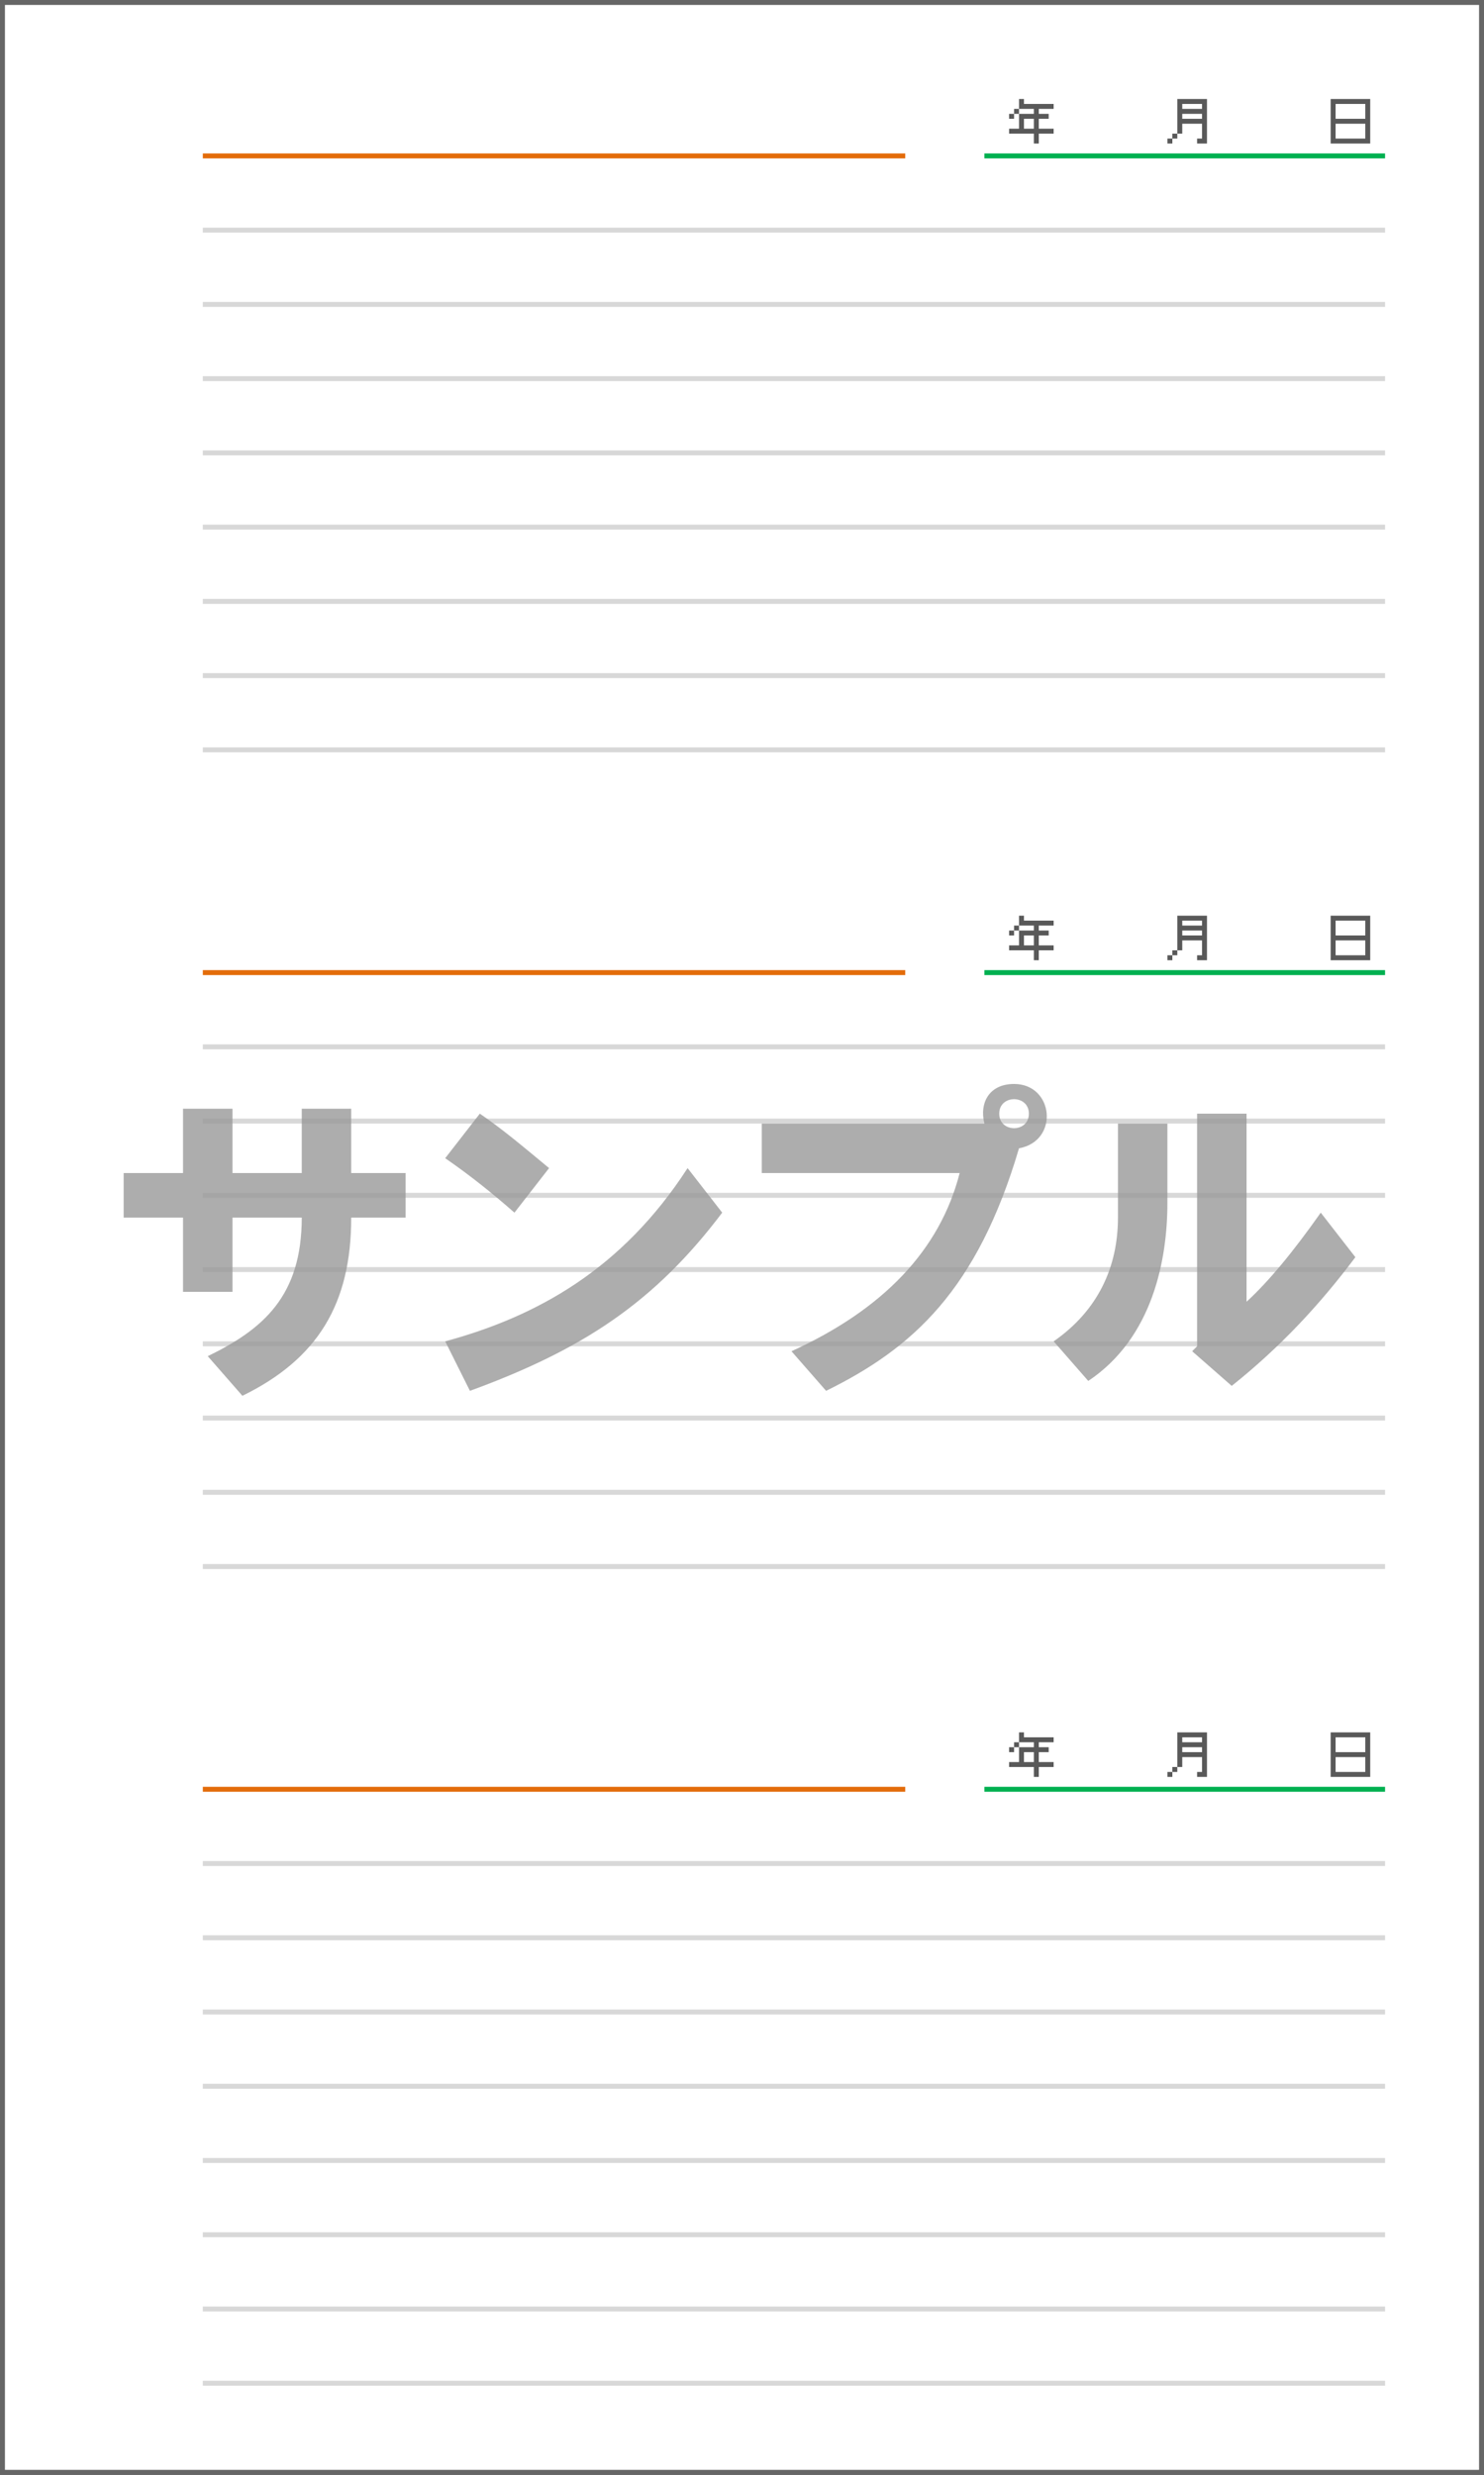 <svg version="1.1" xmlns="http://www.w3.org/2000/svg" xmlns:xlink="http://www.w3.org/1999/xlink" width="300px" height="500px" viewBox="0 0 300 500" enable-background="new 0 0 300 500" xml:space="preserve"><rect x="0" y="0" width="300" height="500" fill="#333333" stroke="none"/><rect x="0.5" y="0.5" fill="#FFF" width="299" height="499"/><path fill="#666" d="M299,1v498H1V1H299 M300,0H0v500h300V0L300,0z"/><rect x="41" y="481" fill="#D8D8D8" width="239" height="1"/><rect x="41" y="466" fill="#D8D8D8" width="239" height="1"/><rect x="41" y="451" fill="#D8D8D8" width="239" height="1"/><rect x="41" y="436" fill="#D8D8D8" width="239" height="1"/><rect x="41" y="421" fill="#D8D8D8" width="239" height="1"/><rect x="41" y="406" fill="#D8D8D8" width="239" height="1"/><rect x="41" y="391" fill="#D8D8D8" width="239" height="1"/><rect x="41" y="376" fill="#D8D8D8" width="239" height="1"/><rect x="41" y="361" fill="#E36C0A" width="142" height="1"/><rect x="199" y="361" fill="#00B050" width="81" height="1"/><path fill="#595959" d="M269,350v9h8v-9H269z M276,358h-6v-3h6V358z M276,354h-6v-3h6V354z"/><path fill="#595959" d="M238,350v7h1v-2h4v3h-1v1h2v-9H238z M243,354h-4v-1h4V354z M239,352v-1h4v1H239z"/><rect x="237" y="357" fill="#595959" width="1" height="1"/><rect x="236" y="358" fill="#595959" width="1" height="1"/><rect x="205" y="352" fill="#595959" width="1" height="1"/><rect x="204" y="353" fill="#595959" width="1" height="1"/><path fill="#595959" d="M213,352v-1h-6v-1h-1v2h3v1h-2h-1v3h-2v1h2h1h2v2h1v-2h3v-1h-3v-2h2v-1h-2v-1H213z M209,356h-2v-2h2V356z"/><rect x="41" y="316" fill="#D8D8D8" width="239" height="1"/><rect x="41" y="301" fill="#D8D8D8" width="239" height="1"/><rect x="41" y="286" fill="#D8D8D8" width="239" height="1"/><rect x="41" y="271" fill="#D8D8D8" width="239" height="1"/><rect x="41" y="256" fill="#D8D8D8" width="239" height="1"/><rect x="41" y="241" fill="#D8D8D8" width="239" height="1"/><rect x="41" y="226" fill="#D8D8D8" width="239" height="1"/><rect x="41" y="211" fill="#D8D8D8" width="239" height="1"/><rect x="41" y="196" fill="#E36C0A" width="142" height="1"/><rect x="199" y="196" fill="#00B050" width="81" height="1"/><path fill="#595959" d="M269,185v9h8v-9H269z M276,193h-6v-3h6V193z M276,189h-6v-3h6V189z"/><path fill="#595959" d="M238,185v7h1v-2h4v3h-1v1h2v-9H238z M243,189h-4v-1h4V189z M239,187v-1h4v1H239z"/><rect x="237" y="192" fill="#595959" width="1" height="1"/><rect x="236" y="193" fill="#595959" width="1" height="1"/><rect x="205" y="187" fill="#595959" width="1" height="1"/><rect x="204" y="188" fill="#595959" width="1" height="1"/><path fill="#595959" d="M213,187v-1h-6v-1h-1v2h3v1h-2h-1v3h-2v1h2h1h2v2h1v-2h3v-1h-3v-2h2v-1h-2v-1H213z M209,191h-2v-2h2V191z"/><rect x="41" y="151" fill="#D8D8D8" width="239" height="1"/><rect x="41" y="136" fill="#D8D8D8" width="239" height="1"/><rect x="41" y="121" fill="#D8D8D8" width="239" height="1"/><rect x="41" y="106" fill="#D8D8D8" width="239" height="1"/><rect x="41" y="91" fill="#D8D8D8" width="239" height="1"/><rect x="41" y="76" fill="#D8D8D8" width="239" height="1"/><rect x="41" y="61" fill="#D8D8D8" width="239" height="1"/><rect x="41" y="46" fill="#D8D8D8" width="239" height="1"/><rect x="41" y="31" fill="#E36C0A" width="142" height="1"/><rect x="199" y="31" fill="#00B050" width="81" height="1"/><path fill="#595959" d="M269,20v9h8v-9H269z M276,28h-6v-3h6V28z M276,24h-6v-3h6V24z"/><path fill="#595959" d="M238,20v7h1v-2h4v3h-1v1h2v-9H238z M243,24h-4v-1h4V24z M239,22v-1h4v1H239z"/><rect x="237" y="27" fill="#595959" width="1" height="1"/><rect x="236" y="28" fill="#595959" width="1" height="1"/><rect x="205" y="22" fill="#595959" width="1" height="1"/><rect x="204" y="23" fill="#595959" width="1" height="1"/><path fill="#595959" d="M213,22v-1h-6v-1h-1v2h3v1h-2h-1v3h-2v1h2h1h2v2h1v-2h3v-1h-3v-2h2v-1h-2v-1H213z M209,26h-2v-2h2V26z"/><g opacity="0.8"><path fill="#999" d="M25,246v-9h12v-13h10v13h14v-13h10v13h11v9H71c0,17.525-6.854,28.605-22,36l-7-8c11.196-5.449,19-12.145,19-28H47v15H37v-15H25z"/><path fill="#999" d="M90,234l7-9c4.555,3.102,8.711,6.625,14,11l-7,9C99.625,241.172,95.285,237.648,90,234z M90,271c18.52-5.019,35.764-14.543,49-35l7,9c-13.653,18.08-28.11,27.646-51,36L90,271z"/><path fill="#999" d="M154,227h45c-1.051-4.203,0.981-8,6-8c8.066,0,9.177,11.518,1,13c-8.449,28.571-21.4,40.359-39,49l-7-8c18.41-8.383,29.988-20.32,34-36h-40V227z M207.992,225c0-3.902-5.992-3.902-5.992,0C202,228.915,207.992,228.915,207.992,225z"/><path fill="#999" d="M213,271c8.93-6.195,13-14.973,13-25v-19h10v16c0,11.469-2.955,27.307-16,36L213,271z M241,273l1-1v-47h10v38c4.375-4.008,9.348-9.977,15-18l7,9c-7.109,9.48-15.156,18.164-25,26L241,273z"/></g></svg>